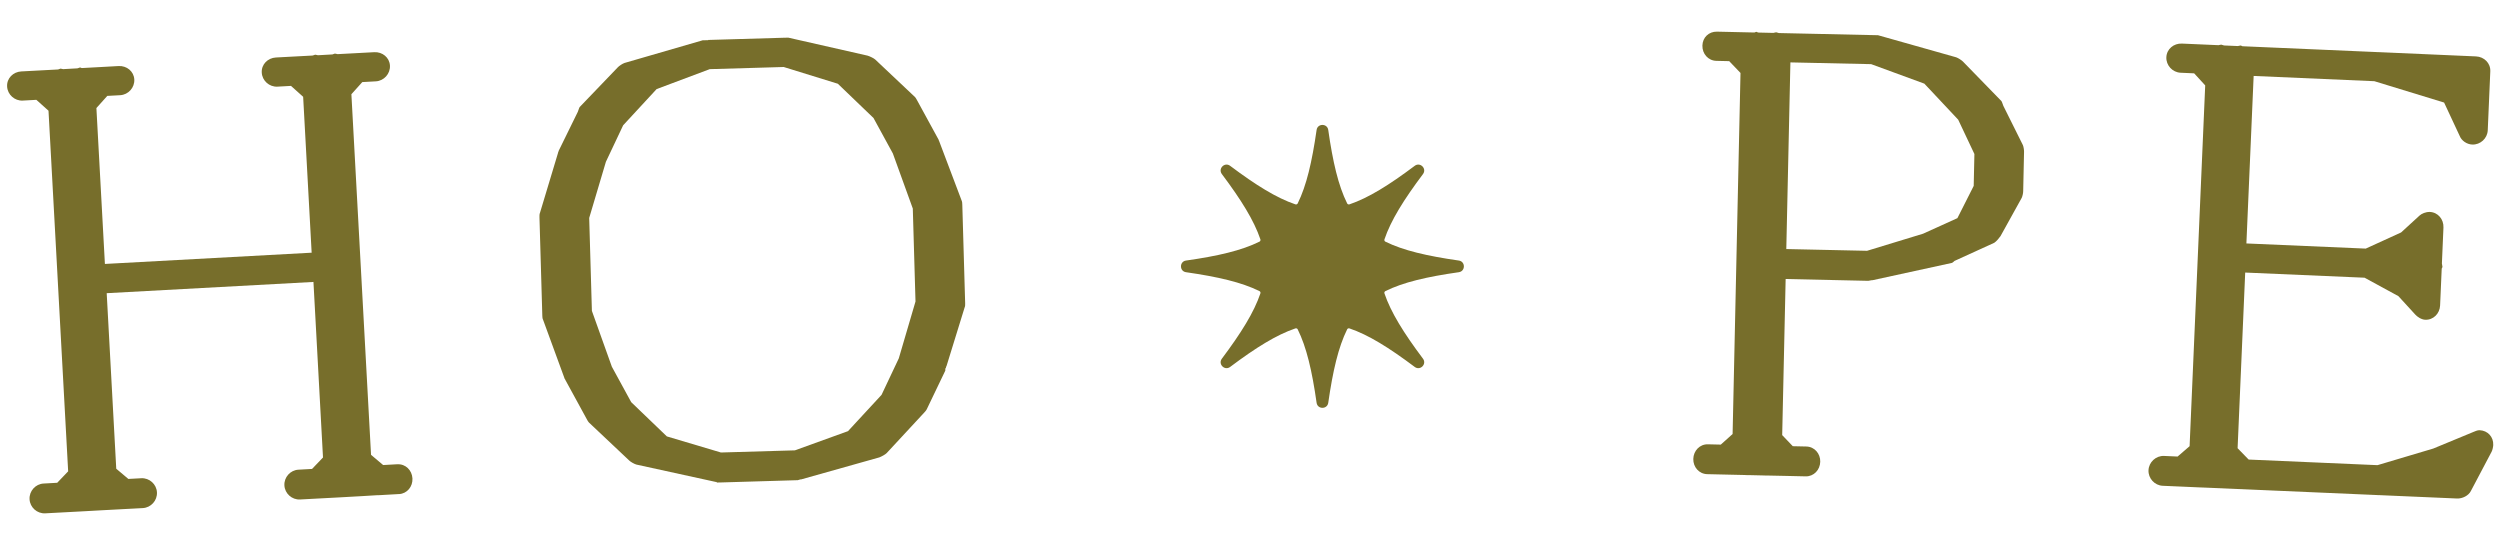<svg viewBox="0 0 500 109" xmlns="http://www.w3.org/2000/svg" data-name="Layer 1" id="Layer_1">
  <defs>
    <style>
      .cls-1 {
        fill: #776e2b;
      }
    </style>
  </defs>
  <g>
    <path d="M12.61,13.83l2.85-.16c.14,0,.4-.16.53-.17s.28.12.41.11l3.52-.19,3.8-.21c1.63-.09,3.05,1.06,3.14,2.68.09,1.63-1.19,3.06-2.82,3.15l-2.58.14-2.18,2.43,1.7,31.18,41.35-2.25-1.7-31.18-2.43-2.18-2.71.15c-1.63.09-3.06-1.19-3.14-2.82-.09-1.63,1.2-2.92,2.83-3.01l3.93-.21,3.39-.18c.14,0,.4-.16.54-.17s.41.11.55.11l2.85-.16c.14,0,.4-.16.54-.17s.41.11.55.11l3.39-.18,3.93-.21c1.63-.09,3.05,1.06,3.14,2.68.09,1.63-1.19,3.06-2.82,3.15l-2.71.15-2.18,2.43,3.93,72.12,2.42,2.04,2.71-.15h.14c1.63-.1,2.92,1.19,3.01,2.82.09,1.63-1.06,3.05-2.68,3.14h-.14s-3.52.2-3.52.2l-.41.02h-.27s-3.12.19-3.12.19l-.54.03-.54.03-2.85.16-.54.03-.54.03-3.39.18-3.93.21c-1.63.09-3.06-1.19-3.14-2.82-.09-1.63,1.19-3.06,2.82-3.14l2.71-.15,2.19-2.29-1.91-35.11-41.35,2.25,1.91,35.11,2.42,2.04,2.58-.14c1.63-.09,3.06,1.19,3.14,2.82.09,1.63-1.19,3.06-2.82,3.15l-3.39.18-.41.02-.54.03-2.98.16-.41.02-.54.03-2.85.16-.54.03-.54.03-3.39.18-3.93.21c-1.63.09-3.06-1.19-3.14-2.82-.09-1.63,1.19-3.06,2.82-3.14l2.71-.15,2.19-2.29-3.93-72.12-2.43-2.18-2.71.15c-1.63.09-3.06-1.19-3.14-2.82-.09-1.63,1.2-2.92,2.83-3.01l3.93-.21,3.39-.18c.14,0,.4-.16.54-.17s.41.11.55.11Z" class="cls-1"></path>
    <path d="M141.65,7.99l15.06-.44h.27s.41-.02.41-.02h.27s15.86,3.6,15.86,3.6c.41.12,1.24.51,1.52.77l7.96,7.51c.14.13.43.67.57.93l4.16,7.62c0,.14.14.27.15.4l4.42,11.69c.14.27.16.67.16.95l.57,19.68c0,.27.02.54-.11.82l-3.6,11.65-.13.28v.14s-.13.14-.13.14v.41s-3.7,7.71-3.7,7.71c-.13.28-.39.55-.52.69l-7.51,8.1c-.26.28-1.07.71-1.47.86l-15.63,4.4h-.14c-.14,0-.4.15-.54.16h-.14s-15.2.45-15.2.45h-.27s-.54.02-.54.02l-.14-.13h-.14s-15.86-3.47-15.86-3.47c-.41-.12-1.1-.51-1.38-.77l-8.1-7.64c-.14-.13-.28-.4-.43-.67l-4.31-7.89c0-.14-.14-.13-.14-.27l-4.28-11.69c-.14-.27-.15-.54-.16-.81l-.57-19.68c0-.27-.02-.68.11-.95l3.59-11.92c0-.14.13-.28.12-.41l3.85-7.85c.13-.28.25-.82.38-.96l7.64-7.96c.26-.28.93-.71,1.33-.85l15.62-4.53h.14s.68-.02.68-.02h.27ZM131.34,17.8l-6.71,7.26-3.45,7.3-3.34,11.23.54,18.59,3.99,11.16,3.87,7.09,7.13,6.85,10.82,3.22,14.79-.43,10.62-3.84,6.71-7.26,3.45-7.3,3.34-11.37-.54-18.59-3.99-11.02-3.87-7.09-7.13-6.85-10.83-3.35-14.79.43-10.61,3.98Z" class="cls-1"></path>
    <path d="M351.69,6.51l2.99.07c.14,0,.41-.13.55-.12.14,0,.4.14.54.15l18.73.41h.27s.54.02.54.02h.14s.14,0,.14,0l15.65,4.42c.4.14,1.07.57,1.34.84l7.7,7.91c.13.14.26.68.39.96l3.9,7.83c.13.27.25.96.24,1.36l-.17,7.87c0,.41-.16,1.08-.3,1.35l-4.24,7.65c-.28.4-.84,1.07-1.25,1.33l-7.96,3.63c-.14.13-.42.4-.55.4l-15.83,3.45h-.14c-.14,0-.55.12-.68.12h-.27s-16.29-.36-16.29-.36l-.69,31.22,2.12,2.22,2.71.06c1.63.04,2.82,1.42,2.78,3.05-.04,1.63-1.29,2.96-2.92,2.92l-3.94-.09-3.39-.07h-.54s-.54-.02-.54-.02l-2.99-.07h-.41s-.41-.02-.41-.02l-3.53-.08-3.94-.09c-1.63-.04-2.82-1.42-2.78-3.05.04-1.63,1.29-2.96,2.92-2.92l2.58.06,2.36-2.12,1.58-72.21-2.26-2.36-2.58-.06c-1.63-.04-2.82-1.42-2.78-3.05.04-1.63,1.28-2.82,2.91-2.79l3.94.09,3.53.08c.14,0,.27-.13.41-.13.14,0,.27.14.4.14ZM357.26,49.81l16.15.35,11.21-3.42,6.86-3.11,3.26-6.45.14-6.38-3.24-6.86-6.77-7.21-10.64-3.9-16.15-.35-.82,37.32Z" class="cls-1"></path>
    <path d="M444.73,9.09l2.85.12c.14,0,.41-.12.55-.11s.27.15.4.15l26.72,1.16.41.02h.14s19.4.85,19.4.85c1.63.07,2.93,1.35,2.86,2.98l-.51,11.8c-.07,1.63-1.49,2.92-3.11,2.85-1.08-.05-2.14-.77-2.51-1.74l-3.11-6.66-13.95-4.27-24.14-1.05-1.45,33.5,23.87,1.03,7.07-3.23,3.68-3.37c.42-.39,1.26-.76,2.07-.73,1.63.07,2.79,1.48,2.72,3.11l-.31,7.19c0,.14.11.55.11.68s-.15.27-.15.4l-.32,7.32c-.07,1.63-1.35,2.93-2.98,2.86-.81-.04-1.6-.61-1.99-1.04l-3.37-3.68-6.77-3.69-23.87-1.03-1.52,35.13,2.21,2.27,25.77,1.12,11.15-3.32,8.03-3.32c.28-.12.83-.37,1.24-.35,1.63.07,2.8,1.34,2.73,2.97-.02.41-.18,1.08-.33,1.34l-4.14,7.84c-.45.93-1.7,1.56-2.78,1.51l-15.46-.67h-.27s-.27-.02-.27-.02l-26.72-1.16-.41-.02-.54-.02-2.98-.13-.41-.02-.54-.02-2.85-.12-.54-.02-.54-.02-3.39-.15-3.93-.17c-1.63-.07-2.92-1.49-2.85-3.11.07-1.63,1.49-2.93,3.11-2.86l2.71.12,2.4-2.07,3.12-72.16-2.21-2.41-2.71-.12c-1.63-.07-2.93-1.49-2.85-3.11.07-1.63,1.48-2.79,3.11-2.72l3.93.17,3.39.15c.14,0,.41-.12.55-.11s.4.15.54.16Z" class="cls-1"></path>
  </g>
  <path d="M277.08,58.22c3.57-1.77,8.3-2.87,14.69-3.78,1.34-.19,1.34-2.14,0-2.33-6.38-.92-11.11-2.01-14.69-3.78-.17-.08-.25-.28-.19-.46,1.28-3.78,3.84-7.9,7.71-13.06.81-1.09-.56-2.46-1.65-1.65-5.16,3.87-9.28,6.43-13.06,7.71-.18.06-.38-.02-.46-.19-1.77-3.57-2.87-8.3-3.78-14.69-.19-1.34-2.14-1.34-2.33,0-.92,6.38-2.01,11.11-3.78,14.69-.08.17-.28.25-.46.19-3.78-1.28-7.9-3.84-13.06-7.71-1.09-.81-2.46.56-1.65,1.65,3.87,5.16,6.43,9.28,7.71,13.06.06.18-.02.38-.19.46-3.57,1.77-8.3,2.87-14.69,3.78-1.34.19-1.34,2.14,0,2.33,6.38.92,11.11,2.01,14.69,3.78.17.08.25.28.19.46-1.28,3.78-3.84,7.9-7.71,13.06-.81,1.09.56,2.46,1.65,1.65,5.16-3.87,9.28-6.43,13.06-7.71.18-.06.38.02.46.19,1.77,3.57,2.87,8.3,3.78,14.69.19,1.34,2.14,1.34,2.33,0,.92-6.38,2.01-11.11,3.78-14.69.08-.17.28-.25.46-.19,3.78,1.28,7.9,3.84,13.06,7.71,1.09.81,2.46-.56,1.65-1.65-3.87-5.16-6.43-9.28-7.71-13.06-.06-.18.02-.38.19-.46Z" class="cls-1"></path>
</svg>